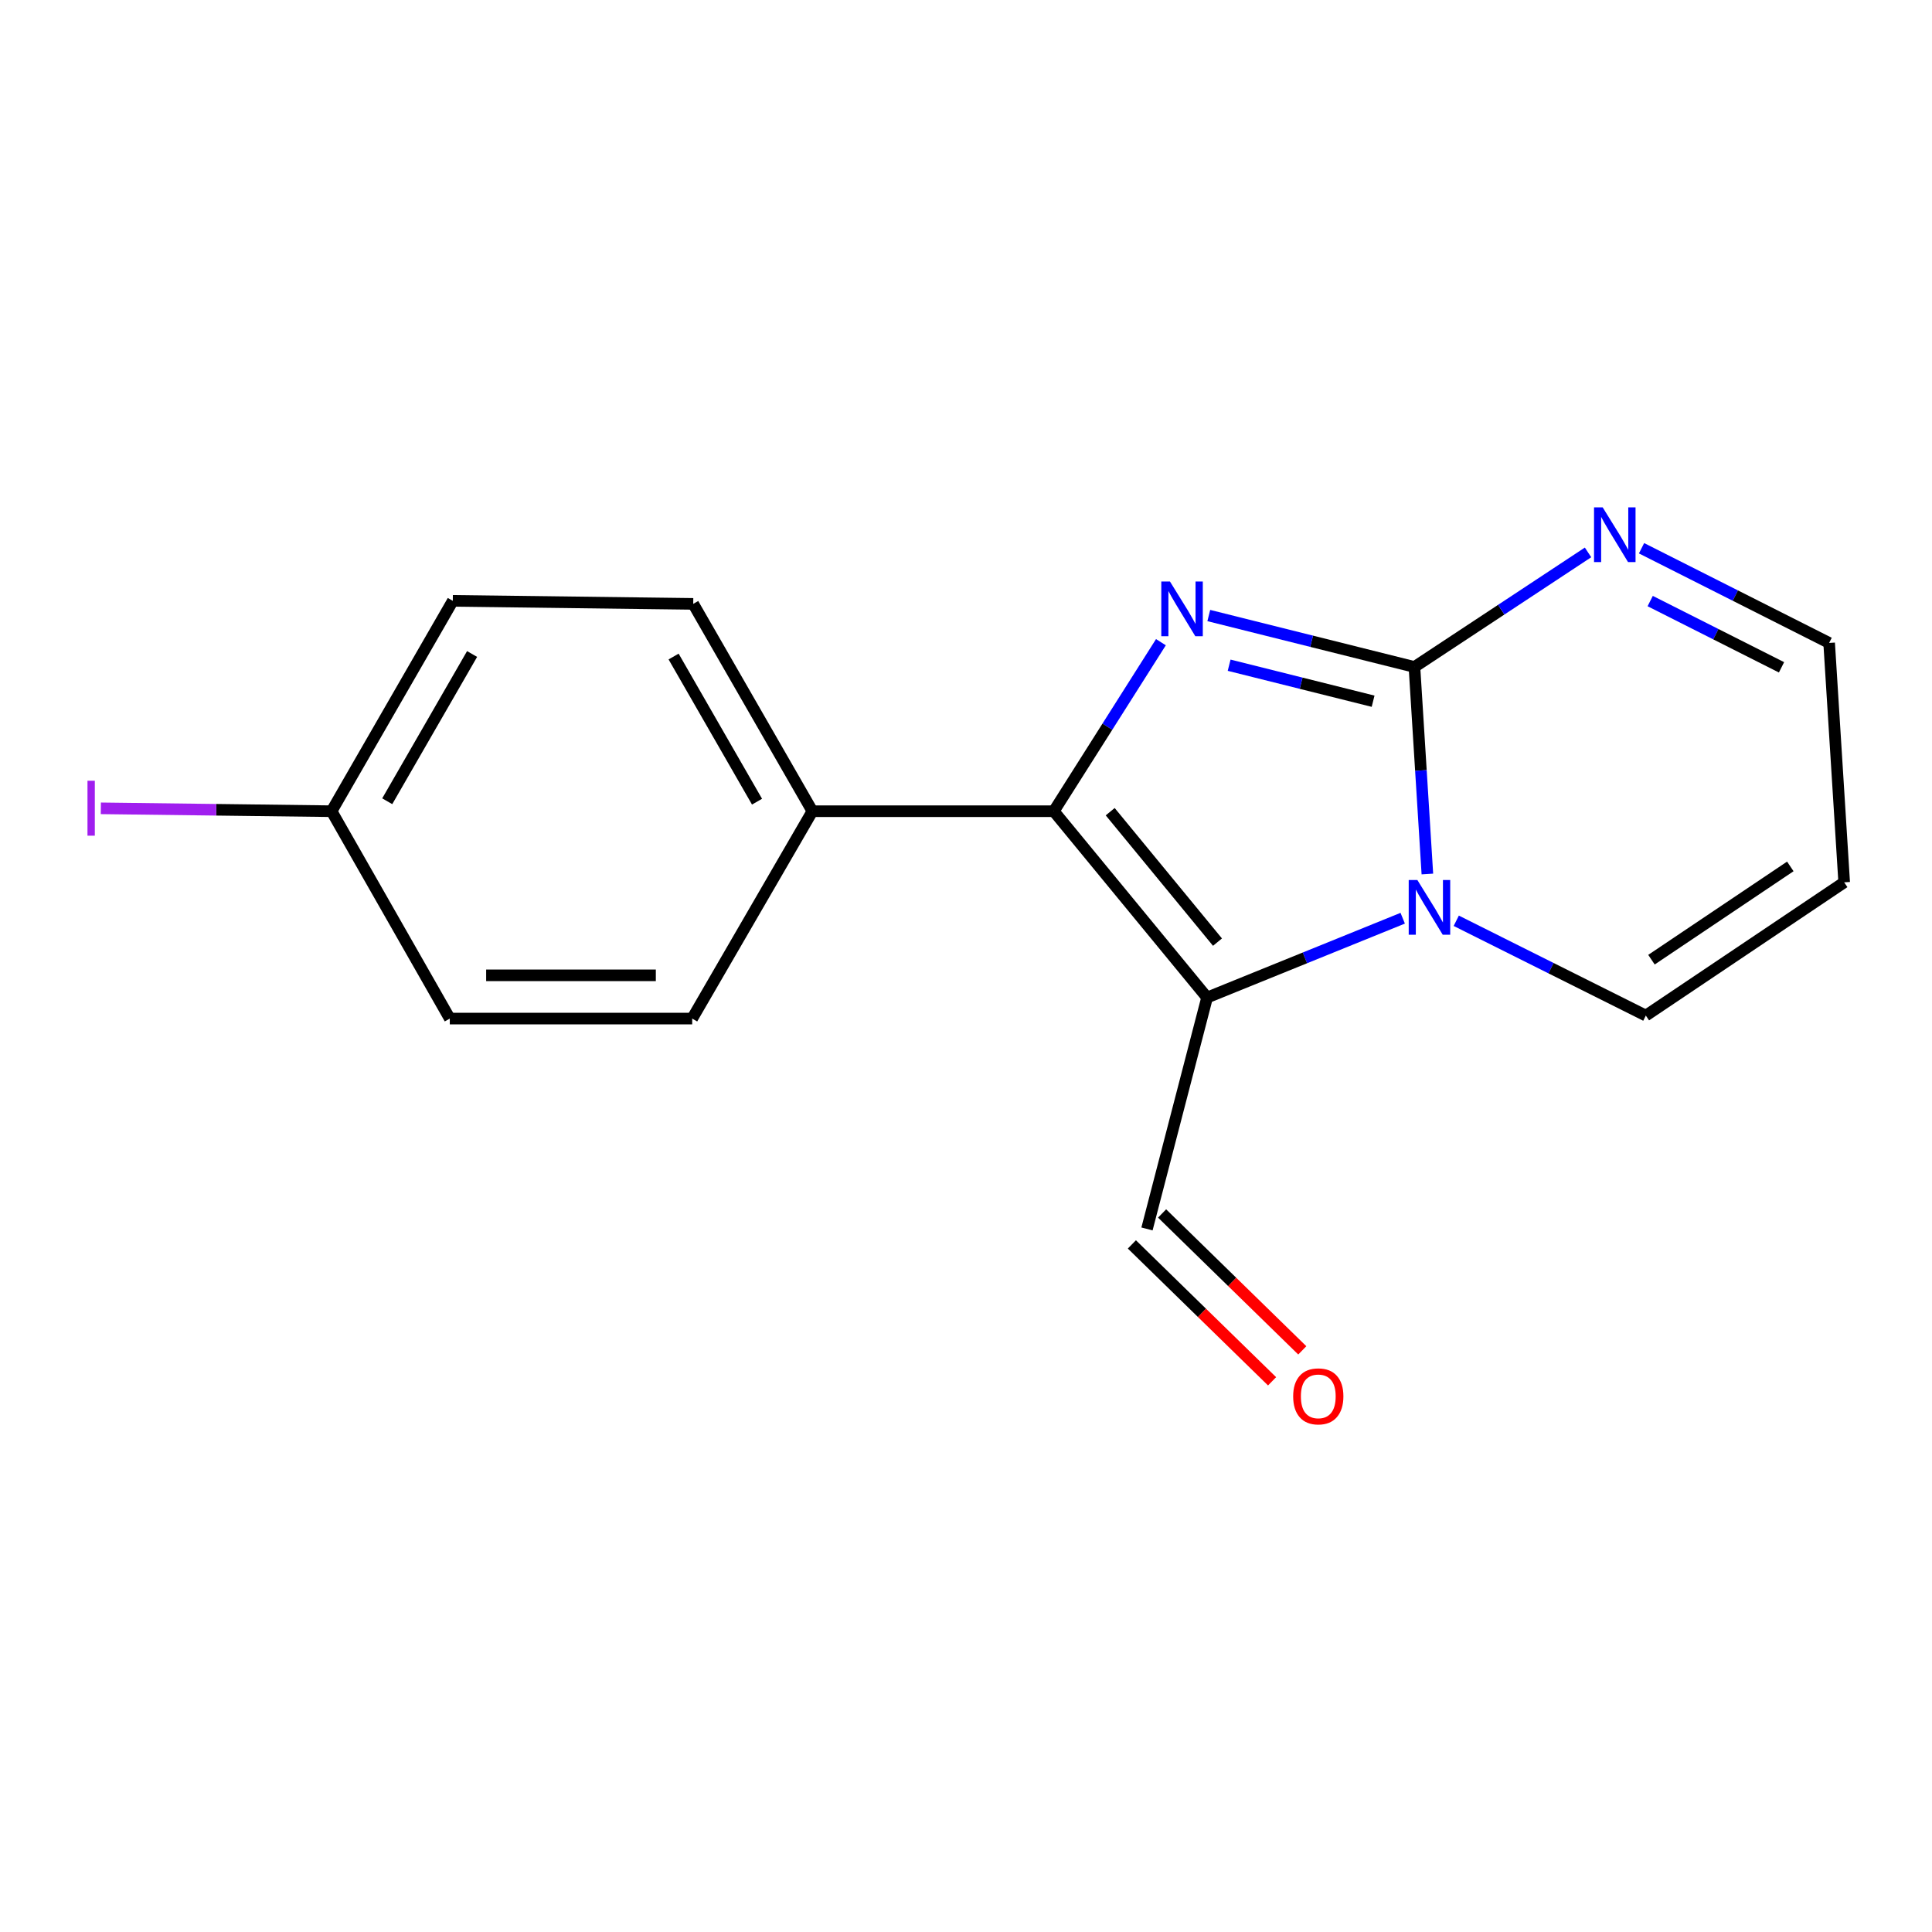 <?xml version='1.0' encoding='iso-8859-1'?>
<svg version='1.1' baseProfile='full'
              xmlns='http://www.w3.org/2000/svg'
                      xmlns:rdkit='http://www.rdkit.org/xml'
                      xmlns:xlink='http://www.w3.org/1999/xlink'
                  xml:space='preserve'
width='1000px' height='1000px' viewBox='0 0 1000 1000'>
<!-- END OF HEADER -->
<rect style='opacity:1.0;fill:#FFFFFF;stroke:none' width='1000' height='1000' x='0' y='0'> </rect>
<path class='bond-0' d='M 732.113,345.225 L 678.889,331.913' style='fill:none;fill-rule:evenodd;stroke:#000000;stroke-width:6px;stroke-linecap:butt;stroke-linejoin:miter;stroke-opacity:1' />
<path class='bond-0' d='M 678.889,331.913 L 625.665,318.602' style='fill:none;fill-rule:evenodd;stroke:#0000FF;stroke-width:6px;stroke-linecap:butt;stroke-linejoin:miter;stroke-opacity:1' />
<path class='bond-0' d='M 710.714,362.949 L 673.457,353.631' style='fill:none;fill-rule:evenodd;stroke:#000000;stroke-width:6px;stroke-linecap:butt;stroke-linejoin:miter;stroke-opacity:1' />
<path class='bond-0' d='M 673.457,353.631 L 636.2,344.313' style='fill:none;fill-rule:evenodd;stroke:#0000FF;stroke-width:6px;stroke-linecap:butt;stroke-linejoin:miter;stroke-opacity:1' />
<path class='bond-1' d='M 732.113,345.225 L 735.46,398.802' style='fill:none;fill-rule:evenodd;stroke:#000000;stroke-width:6px;stroke-linecap:butt;stroke-linejoin:miter;stroke-opacity:1' />
<path class='bond-1' d='M 735.46,398.802 L 738.807,452.378' style='fill:none;fill-rule:evenodd;stroke:#0000FF;stroke-width:6px;stroke-linecap:butt;stroke-linejoin:miter;stroke-opacity:1' />
<path class='bond-4' d='M 732.113,345.225 L 777.039,315.574' style='fill:none;fill-rule:evenodd;stroke:#000000;stroke-width:6px;stroke-linecap:butt;stroke-linejoin:miter;stroke-opacity:1' />
<path class='bond-4' d='M 777.039,315.574 L 821.965,285.924' style='fill:none;fill-rule:evenodd;stroke:#0000FF;stroke-width:6px;stroke-linecap:butt;stroke-linejoin:miter;stroke-opacity:1' />
<path class='bond-3' d='M 600.887,332.4 L 573.168,376.142' style='fill:none;fill-rule:evenodd;stroke:#0000FF;stroke-width:6px;stroke-linecap:butt;stroke-linejoin:miter;stroke-opacity:1' />
<path class='bond-3' d='M 573.168,376.142 L 545.45,419.883' style='fill:none;fill-rule:evenodd;stroke:#000000;stroke-width:6px;stroke-linecap:butt;stroke-linejoin:miter;stroke-opacity:1' />
<path class='bond-2' d='M 726.041,475.269 L 675.413,495.8' style='fill:none;fill-rule:evenodd;stroke:#0000FF;stroke-width:6px;stroke-linecap:butt;stroke-linejoin:miter;stroke-opacity:1' />
<path class='bond-2' d='M 675.413,495.8 L 624.784,516.33' style='fill:none;fill-rule:evenodd;stroke:#000000;stroke-width:6px;stroke-linecap:butt;stroke-linejoin:miter;stroke-opacity:1' />
<path class='bond-6' d='M 753.757,476.591 L 802.818,501.125' style='fill:none;fill-rule:evenodd;stroke:#0000FF;stroke-width:6px;stroke-linecap:butt;stroke-linejoin:miter;stroke-opacity:1' />
<path class='bond-6' d='M 802.818,501.125 L 851.88,525.658' style='fill:none;fill-rule:evenodd;stroke:#000000;stroke-width:6px;stroke-linecap:butt;stroke-linejoin:miter;stroke-opacity:1' />
<path class='bond-8' d='M 624.784,516.33 L 593.679,636.097' style='fill:none;fill-rule:evenodd;stroke:#000000;stroke-width:6px;stroke-linecap:butt;stroke-linejoin:miter;stroke-opacity:1' />
<path class='bond-17' d='M 624.784,516.33 L 545.45,419.883' style='fill:none;fill-rule:evenodd;stroke:#000000;stroke-width:6px;stroke-linecap:butt;stroke-linejoin:miter;stroke-opacity:1' />
<path class='bond-17' d='M 630.172,487.642 L 574.638,420.129' style='fill:none;fill-rule:evenodd;stroke:#000000;stroke-width:6px;stroke-linecap:butt;stroke-linejoin:miter;stroke-opacity:1' />
<path class='bond-5' d='M 545.45,419.883 L 420.497,419.883' style='fill:none;fill-rule:evenodd;stroke:#000000;stroke-width:6px;stroke-linecap:butt;stroke-linejoin:miter;stroke-opacity:1' />
<path class='bond-9' d='M 849.658,283.773 L 898.209,308.274' style='fill:none;fill-rule:evenodd;stroke:#0000FF;stroke-width:6px;stroke-linecap:butt;stroke-linejoin:miter;stroke-opacity:1' />
<path class='bond-9' d='M 898.209,308.274 L 946.76,332.776' style='fill:none;fill-rule:evenodd;stroke:#000000;stroke-width:6px;stroke-linecap:butt;stroke-linejoin:miter;stroke-opacity:1' />
<path class='bond-9' d='M 854.138,311.109 L 888.123,328.26' style='fill:none;fill-rule:evenodd;stroke:#0000FF;stroke-width:6px;stroke-linecap:butt;stroke-linejoin:miter;stroke-opacity:1' />
<path class='bond-9' d='M 888.123,328.26 L 922.109,345.411' style='fill:none;fill-rule:evenodd;stroke:#000000;stroke-width:6px;stroke-linecap:butt;stroke-linejoin:miter;stroke-opacity:1' />
<path class='bond-11' d='M 420.497,419.883 L 358.811,312.566' style='fill:none;fill-rule:evenodd;stroke:#000000;stroke-width:6px;stroke-linecap:butt;stroke-linejoin:miter;stroke-opacity:1' />
<path class='bond-11' d='M 391.836,414.942 L 348.655,339.82' style='fill:none;fill-rule:evenodd;stroke:#000000;stroke-width:6px;stroke-linecap:butt;stroke-linejoin:miter;stroke-opacity:1' />
<path class='bond-12' d='M 420.497,419.883 L 358.276,527.213' style='fill:none;fill-rule:evenodd;stroke:#000000;stroke-width:6px;stroke-linecap:butt;stroke-linejoin:miter;stroke-opacity:1' />
<path class='bond-18' d='M 851.88,525.658 L 954.545,456.696' style='fill:none;fill-rule:evenodd;stroke:#000000;stroke-width:6px;stroke-linecap:butt;stroke-linejoin:miter;stroke-opacity:1' />
<path class='bond-18' d='M 854.797,496.731 L 926.663,448.457' style='fill:none;fill-rule:evenodd;stroke:#000000;stroke-width:6px;stroke-linecap:butt;stroke-linejoin:miter;stroke-opacity:1' />
<path class='bond-7' d='M 954.545,456.696 L 946.76,332.776' style='fill:none;fill-rule:evenodd;stroke:#000000;stroke-width:6px;stroke-linecap:butt;stroke-linejoin:miter;stroke-opacity:1' />
<path class='bond-10' d='M 585.86,644.105 L 622.142,679.532' style='fill:none;fill-rule:evenodd;stroke:#000000;stroke-width:6px;stroke-linecap:butt;stroke-linejoin:miter;stroke-opacity:1' />
<path class='bond-10' d='M 622.142,679.532 L 658.424,714.959' style='fill:none;fill-rule:evenodd;stroke:#FF0000;stroke-width:6px;stroke-linecap:butt;stroke-linejoin:miter;stroke-opacity:1' />
<path class='bond-10' d='M 601.499,628.088 L 637.781,663.515' style='fill:none;fill-rule:evenodd;stroke:#000000;stroke-width:6px;stroke-linecap:butt;stroke-linejoin:miter;stroke-opacity:1' />
<path class='bond-10' d='M 637.781,663.515 L 674.063,698.942' style='fill:none;fill-rule:evenodd;stroke:#FF0000;stroke-width:6px;stroke-linecap:butt;stroke-linejoin:miter;stroke-opacity:1' />
<path class='bond-14' d='M 358.811,312.566 L 234.368,310.999' style='fill:none;fill-rule:evenodd;stroke:#000000;stroke-width:6px;stroke-linecap:butt;stroke-linejoin:miter;stroke-opacity:1' />
<path class='bond-15' d='M 358.276,527.213 L 232.813,527.213' style='fill:none;fill-rule:evenodd;stroke:#000000;stroke-width:6px;stroke-linecap:butt;stroke-linejoin:miter;stroke-opacity:1' />
<path class='bond-15' d='M 339.456,504.826 L 251.633,504.826' style='fill:none;fill-rule:evenodd;stroke:#000000;stroke-width:6px;stroke-linecap:butt;stroke-linejoin:miter;stroke-opacity:1' />
<path class='bond-13' d='M 171.624,419.883 L 232.813,527.213' style='fill:none;fill-rule:evenodd;stroke:#000000;stroke-width:6px;stroke-linecap:butt;stroke-linejoin:miter;stroke-opacity:1' />
<path class='bond-16' d='M 171.624,419.883 L 111.909,419.137' style='fill:none;fill-rule:evenodd;stroke:#000000;stroke-width:6px;stroke-linecap:butt;stroke-linejoin:miter;stroke-opacity:1' />
<path class='bond-16' d='M 111.909,419.137 L 52.193,418.391' style='fill:none;fill-rule:evenodd;stroke:#A01EEF;stroke-width:6px;stroke-linecap:butt;stroke-linejoin:miter;stroke-opacity:1' />
<path class='bond-19' d='M 171.624,419.883 L 234.368,310.999' style='fill:none;fill-rule:evenodd;stroke:#000000;stroke-width:6px;stroke-linecap:butt;stroke-linejoin:miter;stroke-opacity:1' />
<path class='bond-19' d='M 200.432,414.727 L 244.353,338.509' style='fill:none;fill-rule:evenodd;stroke:#000000;stroke-width:6px;stroke-linecap:butt;stroke-linejoin:miter;stroke-opacity:1' />
<path  class='atom-1' d='M 605.565 300.98
L 614.845 315.98
Q 615.765 317.46, 617.245 320.14
Q 618.725 322.82, 618.805 322.98
L 618.805 300.98
L 622.565 300.98
L 622.565 329.3
L 618.685 329.3
L 608.725 312.9
Q 607.565 310.98, 606.325 308.78
Q 605.125 306.58, 604.765 305.9
L 604.765 329.3
L 601.085 329.3
L 601.085 300.98
L 605.565 300.98
' fill='#0000FF'/>
<path  class='atom-2' d='M 733.626 455.495
L 742.906 470.495
Q 743.826 471.975, 745.306 474.655
Q 746.786 477.335, 746.866 477.495
L 746.866 455.495
L 750.626 455.495
L 750.626 483.815
L 746.746 483.815
L 736.786 467.415
Q 735.626 465.495, 734.386 463.295
Q 733.186 461.095, 732.826 460.415
L 732.826 483.815
L 729.146 483.815
L 729.146 455.495
L 733.626 455.495
' fill='#0000FF'/>
<path  class='atom-5' d='M 829.551 262.625
L 838.831 277.625
Q 839.751 279.105, 841.231 281.785
Q 842.711 284.465, 842.791 284.625
L 842.791 262.625
L 846.551 262.625
L 846.551 290.945
L 842.671 290.945
L 832.711 274.545
Q 831.551 272.625, 830.311 270.425
Q 829.111 268.225, 828.751 267.545
L 828.751 290.945
L 825.071 290.945
L 825.071 262.625
L 829.551 262.625
' fill='#0000FF'/>
<path  class='atom-11' d='M 669.341 722.749
Q 669.341 715.949, 672.701 712.149
Q 676.061 708.349, 682.341 708.349
Q 688.621 708.349, 691.981 712.149
Q 695.341 715.949, 695.341 722.749
Q 695.341 729.629, 691.941 733.549
Q 688.541 737.429, 682.341 737.429
Q 676.101 737.429, 672.701 733.549
Q 669.341 729.669, 669.341 722.749
M 682.341 734.229
Q 686.661 734.229, 688.981 731.349
Q 691.341 728.429, 691.341 722.749
Q 691.341 717.189, 688.981 714.389
Q 686.661 711.549, 682.341 711.549
Q 678.021 711.549, 675.661 714.349
Q 673.341 717.149, 673.341 722.749
Q 673.341 728.469, 675.661 731.349
Q 678.021 734.229, 682.341 734.229
' fill='#FF0000'/>
<path  class='atom-17' d='M 45.282 404.108
L 49.082 404.108
L 49.082 432.548
L 45.282 432.548
L 45.282 404.108
' fill='#A01EEF'/>
</svg>
